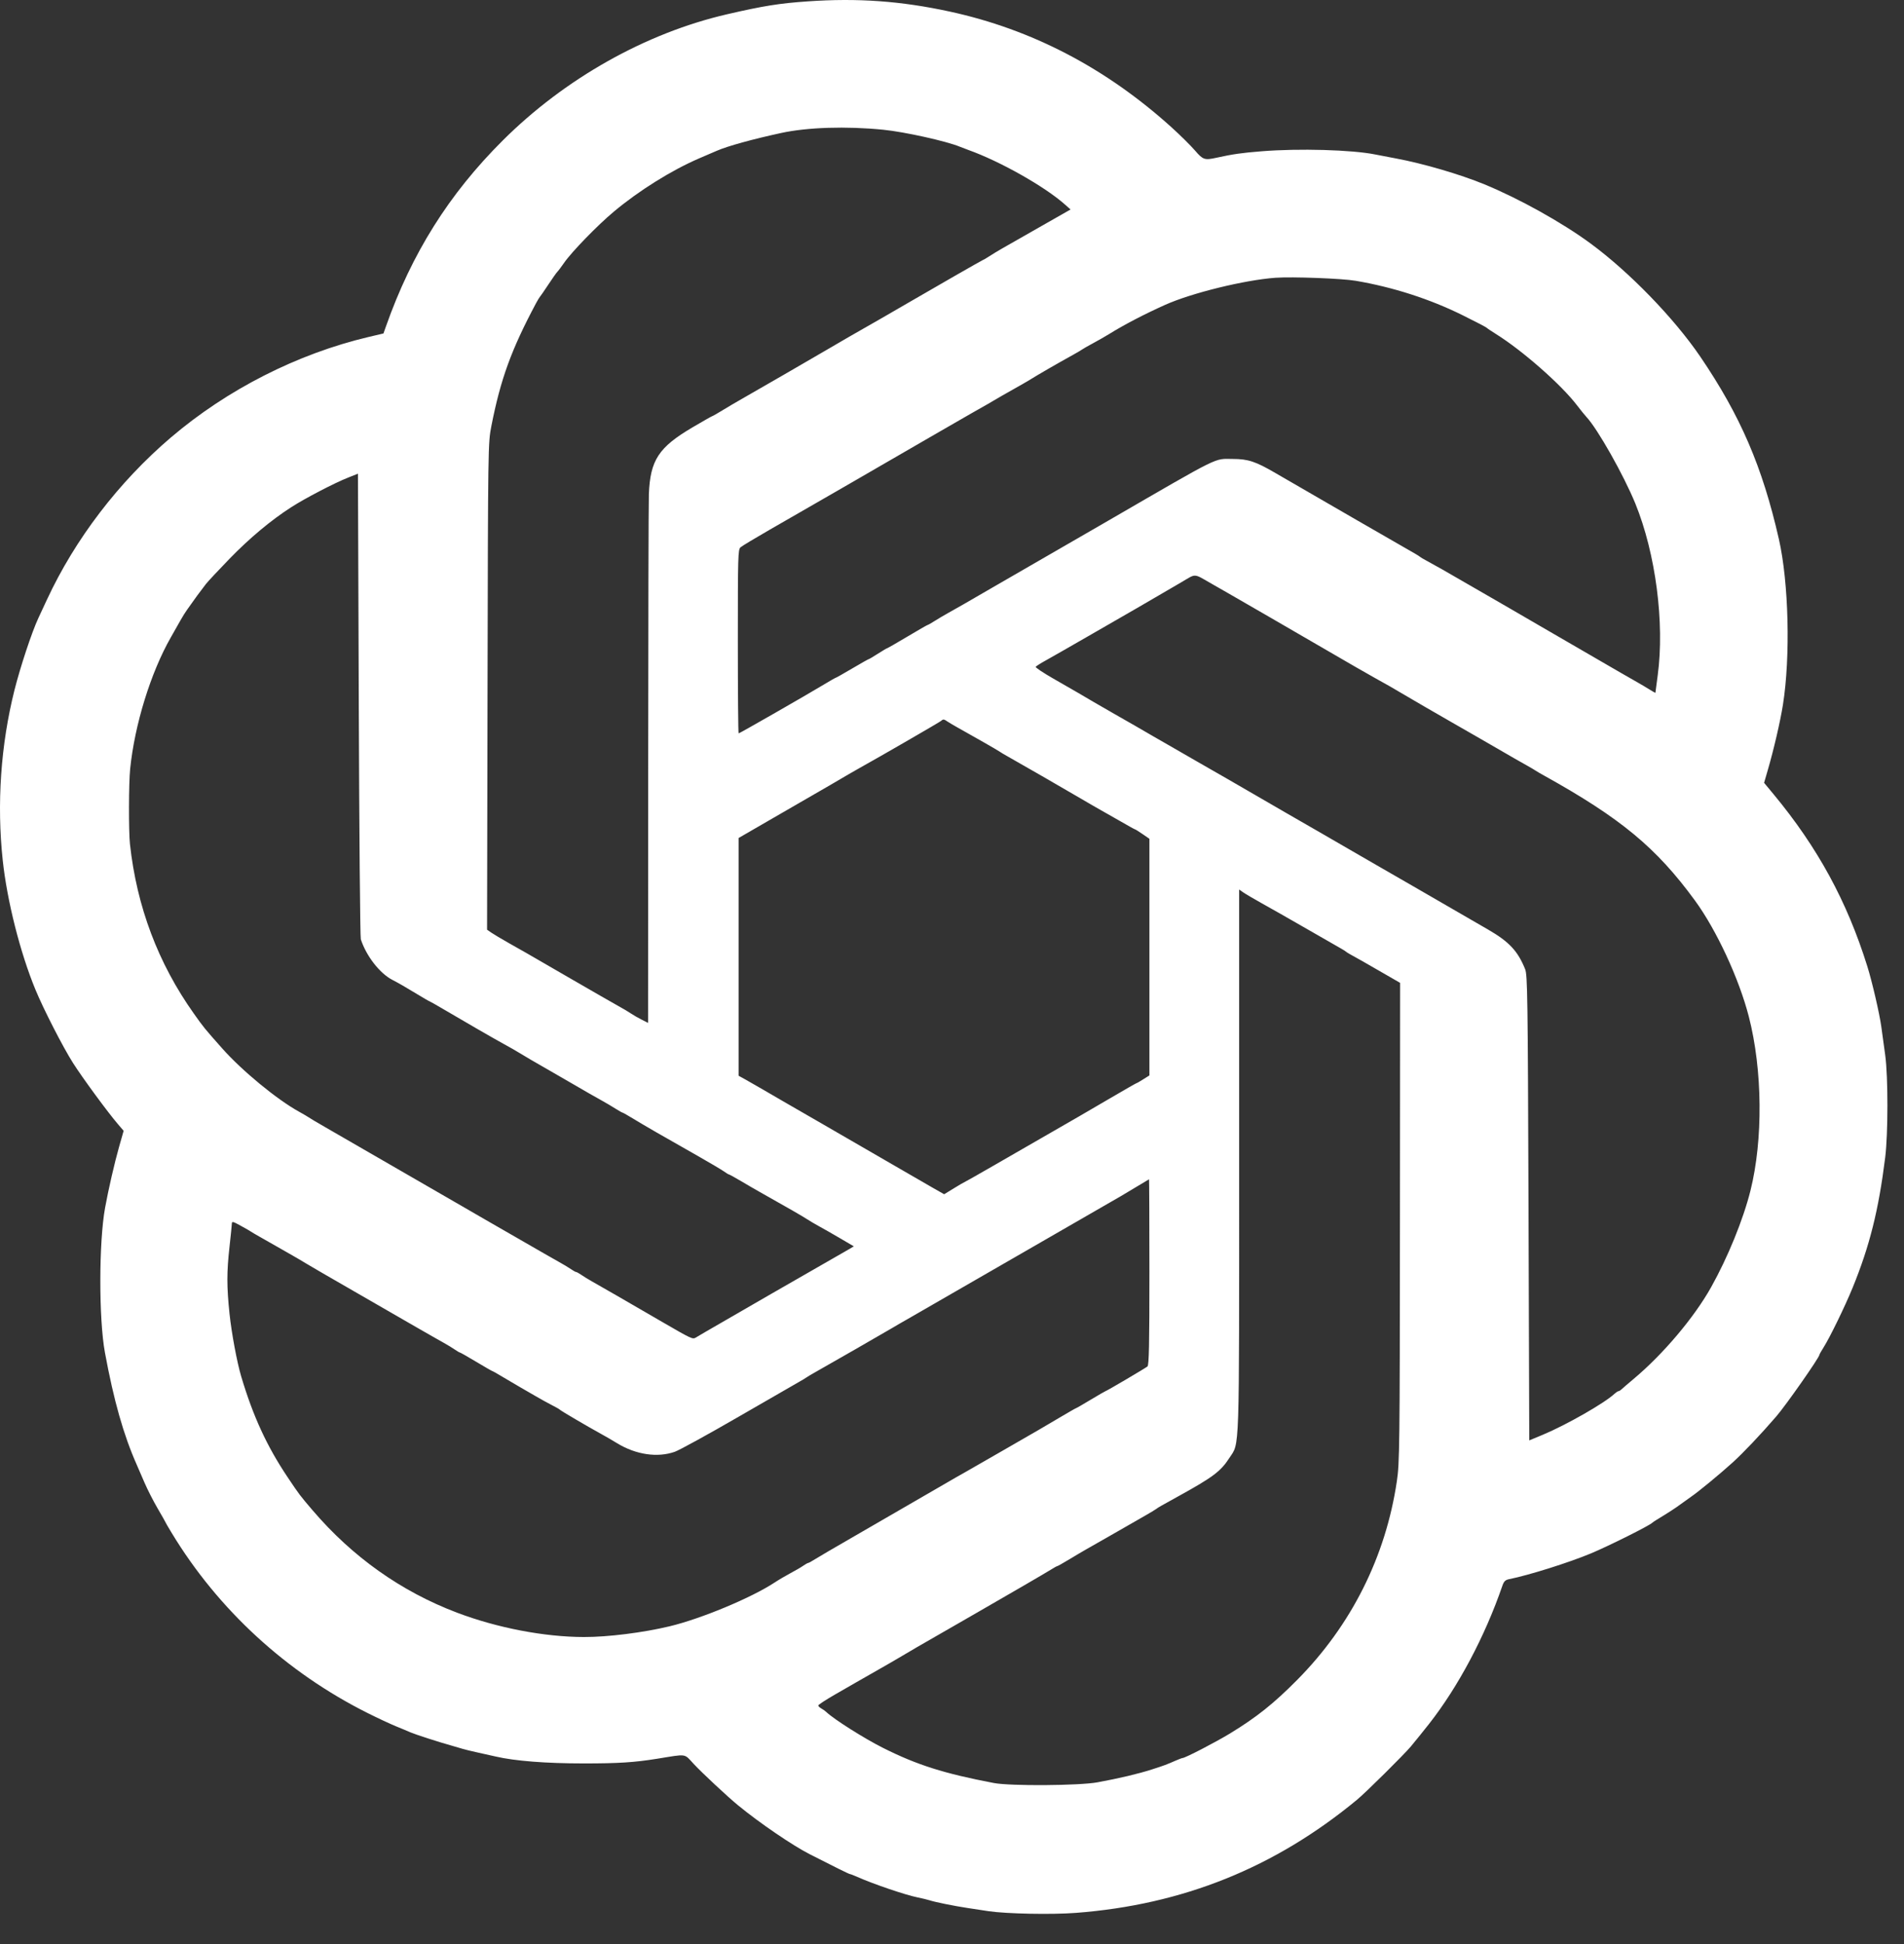 <svg width="48" height="49" viewBox="0 0 48 49" fill="none" xmlns="http://www.w3.org/2000/svg">
<rect x="0" y="0" width="48" height="49" fill="#333333" stroke="none"/>
<path fill-rule="evenodd" clip-rule="evenodd" d="M20.356 0.035C19.647 0.084 19.241 0.149 18.328 0.36C16.276 0.834 14.239 1.981 12.671 3.544C11.319 4.891 10.379 6.387 9.73 8.227L9.667 8.405L9.293 8.493C7.495 8.918 5.725 9.818 4.304 11.03C2.992 12.15 1.895 13.584 1.185 15.111C1.085 15.325 0.987 15.536 0.967 15.579C0.803 15.93 0.512 16.809 0.365 17.393C0.019 18.772 -0.084 20.259 0.069 21.684C0.178 22.705 0.509 24.014 0.894 24.945C1.101 25.446 1.587 26.393 1.841 26.793C2.078 27.166 2.719 28.039 2.978 28.34L3.117 28.502L3.002 28.906C2.888 29.306 2.731 29.989 2.649 30.442C2.491 31.308 2.489 33.241 2.645 34.09C2.869 35.303 3.113 36.163 3.447 36.918C3.475 36.982 3.563 37.184 3.641 37.366C3.72 37.549 3.871 37.844 3.976 38.023C4.081 38.203 4.168 38.355 4.168 38.361C4.168 38.368 4.24 38.493 4.33 38.64C5.499 40.57 7.219 42.151 9.265 43.176C9.519 43.303 9.84 43.453 9.98 43.51C10.119 43.567 10.286 43.636 10.35 43.665C10.473 43.718 11.085 43.916 11.384 43.998C11.481 44.025 11.604 44.061 11.657 44.078C11.711 44.095 11.886 44.138 12.047 44.173C12.208 44.208 12.41 44.253 12.496 44.273C12.982 44.386 13.764 44.447 14.719 44.447C15.597 44.447 15.988 44.422 16.573 44.328C17.335 44.205 17.238 44.19 17.495 44.467C17.698 44.685 18.349 45.292 18.603 45.5C19.147 45.947 19.979 46.514 20.414 46.736C21.036 47.054 21.406 47.236 21.427 47.236C21.441 47.236 21.526 47.269 21.616 47.309C22.022 47.489 22.825 47.762 23.131 47.824C23.246 47.847 23.384 47.88 23.438 47.898C23.567 47.941 24.054 48.04 24.393 48.091C24.543 48.114 24.78 48.15 24.92 48.171C25.37 48.238 26.511 48.261 27.124 48.214C29.819 48.008 32.137 47.076 34.209 45.364C34.428 45.184 35.4 44.221 35.569 44.018C35.664 43.904 35.931 43.574 36.025 43.453C36.763 42.513 37.436 41.244 37.874 39.972C37.913 39.858 37.95 39.822 38.044 39.803C38.543 39.703 39.551 39.386 40.114 39.151C40.563 38.963 41.58 38.455 41.654 38.381C41.665 38.37 41.709 38.34 41.752 38.314C42.072 38.119 42.241 38.01 42.376 37.909C42.462 37.846 42.576 37.764 42.63 37.727C42.813 37.603 43.351 37.16 43.677 36.865C43.954 36.613 44.376 36.169 44.781 35.7C45.021 35.423 45.867 34.215 45.867 34.149C45.867 34.137 45.914 34.053 45.972 33.962C46.131 33.711 46.513 32.926 46.704 32.459C47.136 31.4 47.359 30.506 47.526 29.174C47.6 28.581 47.601 27.14 47.527 26.599C47.497 26.374 47.452 26.049 47.428 25.878C47.382 25.544 47.196 24.741 47.075 24.356C46.563 22.716 45.823 21.359 44.712 20.019L44.473 19.731L44.566 19.41C44.716 18.897 44.881 18.185 44.948 17.763C45.14 16.549 45.094 14.68 44.846 13.589C44.431 11.766 43.877 10.479 42.864 8.989C42.203 8.018 41.072 6.852 40.094 6.134C39.372 5.604 38.298 5.007 37.422 4.646C36.806 4.393 35.877 4.121 35.199 3.995C35.005 3.959 34.768 3.913 34.672 3.894C34.084 3.775 32.746 3.737 31.805 3.813C31.297 3.854 31.085 3.884 30.666 3.976C30.367 4.042 30.326 4.027 30.126 3.794C30.023 3.674 29.756 3.409 29.531 3.206C27.878 1.714 26.013 0.741 23.945 0.292C22.713 0.025 21.622 -0.054 20.356 0.035ZM22.267 3.27C22.802 3.323 23.863 3.558 24.198 3.698C24.241 3.716 24.338 3.753 24.413 3.78C25.207 4.064 26.329 4.696 26.842 5.15L26.989 5.28L26.202 5.728C25.769 5.975 25.343 6.218 25.255 6.268C25.167 6.318 25.03 6.401 24.95 6.453C24.87 6.505 24.798 6.548 24.789 6.548C24.777 6.548 23.483 7.289 22.95 7.601C22.657 7.773 21.833 8.247 21.39 8.498C21.325 8.535 21.123 8.653 20.941 8.76C20.599 8.962 18.951 9.914 18.64 10.09C18.543 10.144 18.354 10.256 18.22 10.338C18.085 10.421 17.967 10.488 17.958 10.488C17.948 10.488 17.724 10.615 17.461 10.77C16.602 11.276 16.392 11.598 16.358 12.458C16.35 12.672 16.342 15.758 16.341 19.315L16.338 25.782L16.172 25.698C16.081 25.652 15.963 25.584 15.909 25.547C15.855 25.509 15.71 25.423 15.586 25.355C15.462 25.286 14.918 24.974 14.377 24.661C13.836 24.348 13.34 24.061 13.276 24.024C13.212 23.986 13.01 23.872 12.827 23.77C12.645 23.667 12.447 23.549 12.387 23.508L12.279 23.433L12.291 17.302C12.303 11.211 12.304 11.168 12.387 10.741C12.619 9.557 12.891 8.809 13.515 7.64C13.555 7.565 13.598 7.495 13.609 7.484C13.621 7.473 13.715 7.337 13.818 7.181C13.92 7.025 14.026 6.876 14.052 6.849C14.078 6.823 14.153 6.722 14.22 6.626C14.409 6.351 15.062 5.679 15.475 5.334C16.113 4.801 16.929 4.292 17.625 3.992C17.808 3.914 18.01 3.827 18.074 3.799C18.346 3.681 18.973 3.508 19.693 3.352C20.356 3.208 21.33 3.177 22.267 3.27ZM34.175 7.077C35.119 7.237 36.054 7.539 36.876 7.947C37.198 8.107 37.47 8.248 37.48 8.262C37.491 8.275 37.596 8.346 37.715 8.42C38.383 8.837 39.361 9.697 39.755 10.214C39.845 10.332 39.952 10.464 39.992 10.507C40.275 10.808 40.934 11.975 41.227 12.692C41.74 13.952 41.968 15.701 41.791 17.022C41.76 17.258 41.733 17.456 41.733 17.462C41.733 17.467 41.666 17.43 41.586 17.38C41.506 17.329 41.361 17.244 41.264 17.189C41.168 17.135 40.983 17.029 40.855 16.955C40.726 16.88 40.278 16.621 39.86 16.378C39.441 16.136 38.959 15.856 38.787 15.756C38.616 15.656 38.291 15.467 38.066 15.337C37.84 15.207 37.384 14.943 37.051 14.751C36.422 14.386 36.189 14.254 35.959 14.13C35.884 14.09 35.814 14.049 35.803 14.038C35.792 14.027 35.74 13.993 35.686 13.962C35.287 13.734 35.05 13.597 34.223 13.12C33.098 12.469 32.419 12.077 32.156 11.924C31.655 11.632 31.466 11.569 31.083 11.568C30.595 11.566 30.828 11.45 27.943 13.121C27.471 13.395 26.672 13.856 26.168 14.146C25.664 14.437 25.151 14.733 25.027 14.805C24.308 15.223 24.167 15.303 23.9 15.452C23.8 15.508 23.647 15.598 23.559 15.654C23.472 15.709 23.392 15.754 23.382 15.754C23.372 15.754 23.143 15.886 22.873 16.047C22.603 16.208 22.374 16.339 22.364 16.339C22.355 16.339 22.251 16.401 22.133 16.476C22.016 16.551 21.912 16.613 21.902 16.613C21.892 16.613 21.705 16.718 21.487 16.847C21.269 16.975 21.083 17.081 21.074 17.081C21.064 17.081 20.93 17.157 20.775 17.251C20.343 17.512 18.645 18.485 18.621 18.485C18.61 18.485 18.601 17.443 18.601 16.17C18.601 14.014 18.605 13.851 18.669 13.795C18.706 13.762 19.035 13.564 19.4 13.354C19.765 13.145 20.292 12.842 20.57 12.681C20.849 12.52 21.13 12.358 21.195 12.321C21.259 12.284 21.487 12.152 21.702 12.028C22.849 11.363 24.337 10.504 24.489 10.418C24.835 10.223 25.058 10.095 25.115 10.059C25.147 10.039 25.331 9.933 25.524 9.825C25.718 9.716 25.902 9.61 25.934 9.59C26.164 9.446 26.609 9.189 27.065 8.936C27.162 8.883 27.258 8.825 27.28 8.809C27.301 8.792 27.424 8.722 27.553 8.653C27.682 8.584 27.866 8.478 27.962 8.419C28.343 8.182 28.852 7.918 29.375 7.683C30.04 7.385 31.377 7.057 32.156 7.001C32.575 6.971 33.83 7.018 34.175 7.077ZM9.096 23.674C9.232 24.094 9.574 24.535 9.892 24.698C10.04 24.774 10.235 24.886 10.544 25.074C10.689 25.162 10.813 25.234 10.821 25.234C10.829 25.234 10.981 25.32 11.159 25.425C11.759 25.779 12.456 26.18 12.71 26.319C12.85 26.395 13.031 26.499 13.113 26.55C13.195 26.601 13.318 26.674 13.386 26.713C13.454 26.752 13.791 26.946 14.134 27.144C14.909 27.593 14.95 27.617 15.174 27.741C15.274 27.796 15.427 27.887 15.514 27.942C15.602 27.998 15.682 28.043 15.693 28.043C15.704 28.043 15.83 28.115 15.973 28.202C16.243 28.367 16.672 28.615 17.599 29.14C17.895 29.308 18.187 29.481 18.248 29.524C18.309 29.568 18.368 29.603 18.379 29.603C18.39 29.603 18.528 29.679 18.685 29.772C18.842 29.865 19.05 29.986 19.147 30.04C19.844 30.431 20.256 30.669 20.356 30.736C20.41 30.772 20.541 30.849 20.648 30.908C20.756 30.966 20.997 31.104 21.184 31.214L21.525 31.414L21.418 31.478C21.36 31.513 21.004 31.717 20.629 31.931C20.253 32.146 19.718 32.453 19.439 32.614C19.16 32.776 18.634 33.08 18.269 33.29C17.904 33.5 17.575 33.691 17.538 33.715C17.463 33.761 17.427 33.744 16.728 33.339C15.79 32.794 15.095 32.393 14.934 32.304C14.837 32.25 14.712 32.173 14.655 32.133C14.598 32.094 14.539 32.061 14.524 32.061C14.509 32.061 14.451 32.028 14.394 31.989C14.337 31.949 14.202 31.868 14.095 31.809C13.988 31.75 13.552 31.5 13.126 31.254C12.7 31.008 12.297 30.776 12.229 30.738C12.161 30.699 11.93 30.566 11.716 30.441C11.203 30.144 9.131 28.948 8.205 28.414C7.99 28.291 7.797 28.176 7.776 28.159C7.754 28.143 7.649 28.081 7.542 28.022C6.986 27.717 6.099 26.987 5.598 26.421C5.152 25.918 5.133 25.895 4.886 25.546C3.986 24.278 3.448 22.852 3.276 21.274C3.242 20.954 3.244 19.741 3.281 19.383C3.394 18.265 3.8 16.952 4.306 16.066C4.385 15.927 4.495 15.734 4.549 15.637C4.603 15.541 4.676 15.424 4.71 15.378C4.744 15.333 4.799 15.256 4.831 15.208C4.891 15.119 5.034 14.925 5.19 14.722C5.239 14.658 5.508 14.371 5.786 14.084C6.294 13.561 6.835 13.109 7.347 12.781C7.692 12.559 8.439 12.17 8.771 12.04L9.024 11.939L9.045 17.758C9.056 20.958 9.079 23.62 9.096 23.674ZM30.576 14.731C30.651 14.774 30.818 14.869 30.947 14.943C31.075 15.018 31.541 15.286 31.98 15.539C32.42 15.792 33.131 16.205 33.56 16.455C33.989 16.706 34.481 16.988 34.652 17.083C34.824 17.178 34.994 17.273 35.031 17.295C35.54 17.595 36.382 18.084 36.622 18.219C36.719 18.273 37.035 18.455 37.324 18.622C38.179 19.117 38.31 19.192 38.495 19.295C38.591 19.349 38.688 19.406 38.709 19.421C38.731 19.437 38.827 19.494 38.924 19.547C40.86 20.623 41.755 21.364 42.73 22.698C43.273 23.441 43.841 24.665 44.088 25.624C44.434 26.965 44.45 28.727 44.129 30.01C43.946 30.741 43.559 31.69 43.138 32.443C42.71 33.207 41.929 34.132 41.186 34.754C41.047 34.871 40.909 34.989 40.881 35.016C40.853 35.043 40.816 35.065 40.801 35.065C40.785 35.065 40.738 35.097 40.696 35.135C40.446 35.368 39.491 35.913 38.904 36.159L38.553 36.305L38.534 30.448C38.516 25.101 38.508 24.576 38.449 24.429C38.265 23.972 38.048 23.739 37.519 23.432C37.189 23.24 36.19 22.662 35.608 22.327C35.49 22.259 35.042 22.001 34.613 21.754C34.184 21.506 33.552 21.141 33.209 20.942C32.866 20.744 32.523 20.546 32.448 20.504C32.373 20.462 32.154 20.335 31.961 20.222C31.768 20.109 31.311 19.845 30.947 19.635C30.582 19.426 30.231 19.224 30.166 19.187C29.902 19.033 29.532 18.82 29.367 18.727C29.27 18.673 29.139 18.597 29.074 18.559C28.913 18.463 28.335 18.131 28.099 17.998C27.992 17.938 27.755 17.801 27.572 17.694C27.203 17.476 27.191 17.47 26.549 17.101C26.297 16.957 26.099 16.824 26.11 16.807C26.121 16.789 26.248 16.709 26.393 16.63C26.537 16.55 27.051 16.256 27.533 15.978C28.016 15.699 28.525 15.406 28.665 15.326C28.893 15.194 29.209 15.011 29.776 14.679C30.173 14.448 30.066 14.441 30.576 14.731ZM23.887 18.187C23.93 18.216 24.043 18.283 24.14 18.337C24.53 18.553 25.176 18.923 25.212 18.952C25.234 18.968 25.33 19.026 25.427 19.079C25.68 19.22 26.829 19.882 27.241 20.124C27.434 20.238 27.662 20.369 27.748 20.417C27.834 20.464 28.06 20.593 28.251 20.703C28.442 20.814 28.605 20.904 28.614 20.904C28.624 20.904 28.709 20.957 28.804 21.023L28.977 21.142V24.124V27.106L28.821 27.204C28.736 27.258 28.659 27.302 28.65 27.302C28.641 27.302 28.347 27.47 27.996 27.676C27.645 27.882 27.288 28.09 27.202 28.139C27.049 28.225 26.495 28.544 25.04 29.384C24.645 29.612 24.316 29.798 24.309 29.798C24.302 29.798 24.186 29.866 24.049 29.95L23.802 30.101L23.512 29.936C23.353 29.846 22.89 29.578 22.482 29.341C22.074 29.104 21.232 28.617 20.61 28.258C19.987 27.9 19.364 27.539 19.225 27.457C19.085 27.375 18.892 27.264 18.796 27.211L18.62 27.114V24.118V21.122L19.381 20.682C19.799 20.44 20.229 20.192 20.336 20.13C20.595 19.983 21.289 19.579 21.398 19.513C21.446 19.484 21.569 19.414 21.671 19.357C22.171 19.08 23.695 18.199 23.728 18.168C23.778 18.122 23.797 18.125 23.887 18.187ZM31.805 22.765C31.998 22.871 32.511 23.163 32.945 23.413C33.379 23.662 33.773 23.889 33.822 23.916C33.871 23.944 33.92 23.975 33.931 23.986C33.941 23.996 33.985 24.024 34.028 24.048C34.178 24.129 34.461 24.29 34.877 24.531L35.297 24.773L35.293 30.806C35.288 36.478 35.284 36.87 35.215 37.333C34.934 39.234 34.066 40.965 32.702 42.342C32.108 42.941 31.679 43.283 31.005 43.694C30.641 43.915 29.877 44.311 29.812 44.311C29.799 44.311 29.724 44.339 29.646 44.373C29.401 44.48 29.356 44.497 29.035 44.6C28.696 44.709 28.22 44.822 27.67 44.923C27.212 45.008 25.47 45.02 25.056 44.941C23.808 44.704 23.118 44.486 22.262 44.056C21.787 43.818 21.021 43.333 20.831 43.151C20.802 43.123 20.745 43.083 20.704 43.061C20.663 43.038 20.629 43.005 20.629 42.986C20.629 42.968 20.818 42.844 21.048 42.712C21.279 42.58 21.52 42.441 21.585 42.403C21.649 42.365 21.869 42.24 22.072 42.125C22.276 42.01 22.61 41.817 22.813 41.696C23.017 41.575 23.263 41.431 23.36 41.377C23.456 41.323 23.766 41.145 24.049 40.981C24.332 40.818 24.622 40.651 24.693 40.61C25.425 40.19 26.357 39.648 26.481 39.57C26.565 39.517 26.644 39.473 26.656 39.473C26.667 39.473 26.803 39.396 26.959 39.302C27.114 39.208 27.307 39.094 27.387 39.049C27.648 38.901 27.914 38.75 28.879 38.196C29.008 38.122 29.131 38.048 29.152 38.031C29.191 37.999 29.245 37.968 29.698 37.718C30.576 37.234 30.773 37.087 30.991 36.75C31.255 36.34 31.239 36.813 31.239 29.261V22.42L31.346 22.495C31.405 22.536 31.612 22.657 31.805 22.765ZM28.977 32.059C28.977 33.882 28.966 34.408 28.928 34.441C28.879 34.483 27.891 35.065 27.868 35.065C27.861 35.065 27.695 35.161 27.498 35.279C27.301 35.398 27.134 35.494 27.125 35.494C27.117 35.494 26.929 35.602 26.708 35.733C26.486 35.865 26.249 36.004 26.181 36.043C26.114 36.081 25.71 36.314 25.284 36.56C24.858 36.806 24.431 37.051 24.335 37.105C24.238 37.158 24.001 37.294 23.808 37.407C23.244 37.735 22.306 38.277 21.475 38.757C21.05 39.001 20.634 39.245 20.55 39.298C20.465 39.352 20.386 39.395 20.372 39.395C20.359 39.395 20.302 39.428 20.245 39.467C20.188 39.507 20.045 39.59 19.927 39.652C19.809 39.715 19.625 39.823 19.518 39.894C18.929 40.279 17.672 40.801 16.88 40.991C16.206 41.152 15.32 41.263 14.719 41.261C13.723 41.259 12.537 41.032 11.521 40.647C10.114 40.114 8.884 39.242 7.879 38.065C7.557 37.688 7.552 37.682 7.251 37.233C6.729 36.455 6.379 35.695 6.081 34.694C5.975 34.337 5.839 33.61 5.787 33.119C5.714 32.423 5.714 32.065 5.787 31.417C5.818 31.138 5.844 30.879 5.845 30.841C5.845 30.78 5.874 30.787 6.069 30.895C6.193 30.962 6.311 31.031 6.333 31.047C6.354 31.062 6.451 31.119 6.547 31.173C6.644 31.227 6.837 31.337 6.976 31.417C7.116 31.498 7.309 31.608 7.405 31.662C7.502 31.717 7.642 31.8 7.717 31.846C7.792 31.893 8.337 32.209 8.927 32.548C9.517 32.888 10.227 33.297 10.506 33.458C10.785 33.618 11.092 33.794 11.189 33.847C11.286 33.901 11.411 33.977 11.468 34.017C11.525 34.057 11.582 34.09 11.594 34.09C11.605 34.09 11.791 34.195 12.005 34.324C12.219 34.452 12.402 34.558 12.412 34.558C12.421 34.558 12.541 34.625 12.677 34.708C12.813 34.79 13.004 34.902 13.1 34.957C13.197 35.011 13.381 35.118 13.51 35.194C13.639 35.269 13.823 35.371 13.92 35.42C14.016 35.468 14.104 35.519 14.115 35.532C14.135 35.557 14.801 35.948 15.148 36.139C15.256 36.197 15.44 36.304 15.558 36.377C16.032 36.666 16.575 36.746 17.012 36.592C17.124 36.553 17.848 36.156 18.62 35.709C19.392 35.263 20.086 34.864 20.161 34.821C20.236 34.779 20.315 34.731 20.336 34.715C20.358 34.699 20.454 34.641 20.551 34.587C20.863 34.412 22.281 33.598 22.484 33.477C22.592 33.412 22.759 33.316 22.855 33.262C23.035 33.16 23.898 32.663 25.583 31.69C26.432 31.199 27.863 30.375 28.255 30.15C28.319 30.113 28.504 30.003 28.665 29.905C28.826 29.807 28.962 29.726 28.967 29.724C28.972 29.722 28.977 30.773 28.977 32.059Z" fill="white"/>
</svg>
